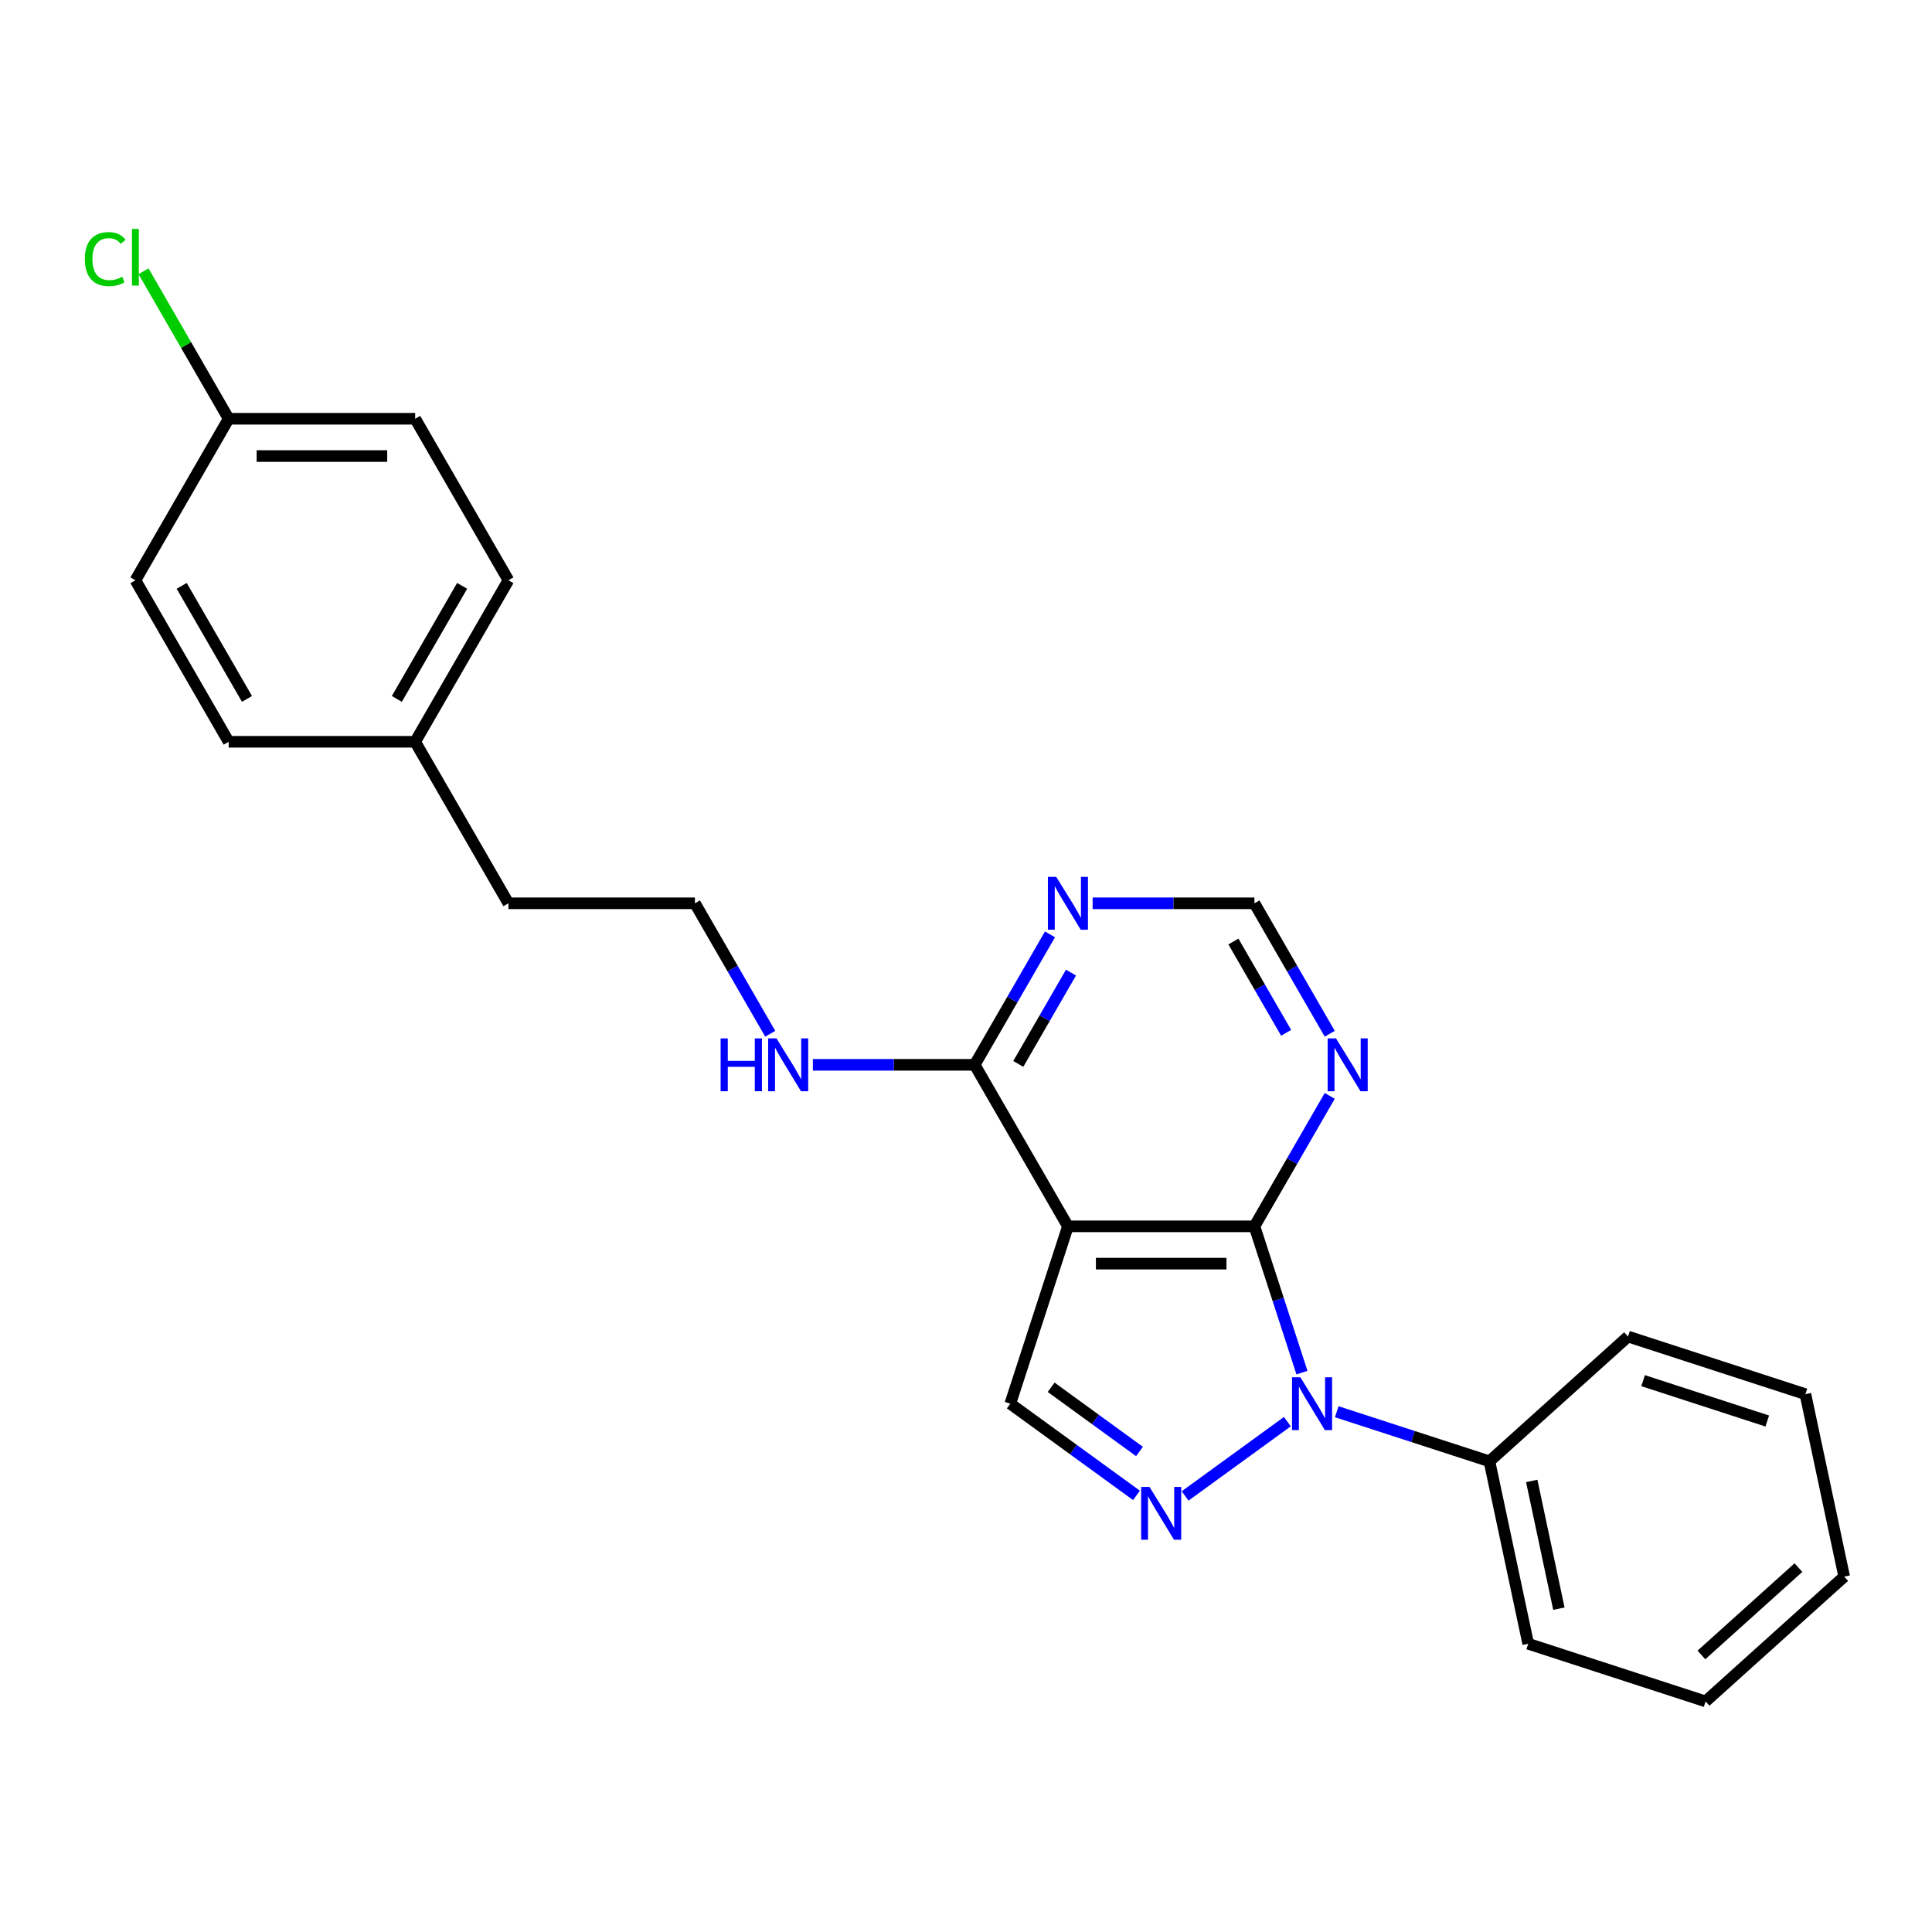<?xml version='1.0' encoding='iso-8859-1'?>
<svg version='1.1' baseProfile='full'
              xmlns='http://www.w3.org/2000/svg'
                      xmlns:rdkit='http://www.rdkit.org/xml'
                      xmlns:xlink='http://www.w3.org/1999/xlink'
                  xml:space='preserve'
width='1000px' height='1000px' viewBox='0 0 1000 1000'>
<!-- END OF HEADER -->
<rect style='opacity:1.0;fill:#FFFFFF;stroke:none' width='1000' height='1000' x='0' y='0'> </rect>
<path class='bond-0' d='M 673.895,710.475 L 661.592,672.612' style='fill:none;fill-rule:evenodd;stroke:#0000FF;stroke-width:6px;stroke-linecap:butt;stroke-linejoin:miter;stroke-opacity:1' />
<path class='bond-0' d='M 661.592,672.612 L 649.29,634.749' style='fill:none;fill-rule:evenodd;stroke:#000000;stroke-width:6px;stroke-linecap:butt;stroke-linejoin:miter;stroke-opacity:1' />
<path class='bond-1' d='M 666.339,735.843 L 613.409,774.299' style='fill:none;fill-rule:evenodd;stroke:#0000FF;stroke-width:6px;stroke-linecap:butt;stroke-linejoin:miter;stroke-opacity:1' />
<path class='bond-8' d='M 691.901,730.71 L 731.415,743.549' style='fill:none;fill-rule:evenodd;stroke:#0000FF;stroke-width:6px;stroke-linecap:butt;stroke-linejoin:miter;stroke-opacity:1' />
<path class='bond-8' d='M 731.415,743.549 L 770.929,756.388' style='fill:none;fill-rule:evenodd;stroke:#000000;stroke-width:6px;stroke-linecap:butt;stroke-linejoin:miter;stroke-opacity:1' />
<path class='bond-2' d='M 649.29,634.749 L 552.757,634.749' style='fill:none;fill-rule:evenodd;stroke:#000000;stroke-width:6px;stroke-linecap:butt;stroke-linejoin:miter;stroke-opacity:1' />
<path class='bond-2' d='M 634.81,654.056 L 567.237,654.056' style='fill:none;fill-rule:evenodd;stroke:#000000;stroke-width:6px;stroke-linecap:butt;stroke-linejoin:miter;stroke-opacity:1' />
<path class='bond-5' d='M 649.29,634.749 L 668.781,600.99' style='fill:none;fill-rule:evenodd;stroke:#000000;stroke-width:6px;stroke-linecap:butt;stroke-linejoin:miter;stroke-opacity:1' />
<path class='bond-5' d='M 668.781,600.99 L 688.271,567.231' style='fill:none;fill-rule:evenodd;stroke:#0000FF;stroke-width:6px;stroke-linecap:butt;stroke-linejoin:miter;stroke-opacity:1' />
<path class='bond-3' d='M 588.242,774.012 L 555.584,750.285' style='fill:none;fill-rule:evenodd;stroke:#0000FF;stroke-width:6px;stroke-linecap:butt;stroke-linejoin:miter;stroke-opacity:1' />
<path class='bond-3' d='M 555.584,750.285 L 522.926,726.557' style='fill:none;fill-rule:evenodd;stroke:#000000;stroke-width:6px;stroke-linecap:butt;stroke-linejoin:miter;stroke-opacity:1' />
<path class='bond-3' d='M 589.793,751.275 L 566.933,734.665' style='fill:none;fill-rule:evenodd;stroke:#0000FF;stroke-width:6px;stroke-linecap:butt;stroke-linejoin:miter;stroke-opacity:1' />
<path class='bond-3' d='M 566.933,734.665 L 544.072,718.056' style='fill:none;fill-rule:evenodd;stroke:#000000;stroke-width:6px;stroke-linecap:butt;stroke-linejoin:miter;stroke-opacity:1' />
<path class='bond-4' d='M 552.757,634.749 L 504.49,551.149' style='fill:none;fill-rule:evenodd;stroke:#000000;stroke-width:6px;stroke-linecap:butt;stroke-linejoin:miter;stroke-opacity:1' />
<path class='bond-24' d='M 552.757,634.749 L 522.926,726.557' style='fill:none;fill-rule:evenodd;stroke:#000000;stroke-width:6px;stroke-linecap:butt;stroke-linejoin:miter;stroke-opacity:1' />
<path class='bond-9' d='M 504.49,551.149 L 462.614,551.149' style='fill:none;fill-rule:evenodd;stroke:#000000;stroke-width:6px;stroke-linecap:butt;stroke-linejoin:miter;stroke-opacity:1' />
<path class='bond-9' d='M 462.614,551.149 L 420.738,551.149' style='fill:none;fill-rule:evenodd;stroke:#0000FF;stroke-width:6px;stroke-linecap:butt;stroke-linejoin:miter;stroke-opacity:1' />
<path class='bond-26' d='M 504.49,551.149 L 523.981,517.39' style='fill:none;fill-rule:evenodd;stroke:#000000;stroke-width:6px;stroke-linecap:butt;stroke-linejoin:miter;stroke-opacity:1' />
<path class='bond-26' d='M 523.981,517.39 L 543.472,483.631' style='fill:none;fill-rule:evenodd;stroke:#0000FF;stroke-width:6px;stroke-linecap:butt;stroke-linejoin:miter;stroke-opacity:1' />
<path class='bond-26' d='M 527.057,550.675 L 540.701,527.043' style='fill:none;fill-rule:evenodd;stroke:#000000;stroke-width:6px;stroke-linecap:butt;stroke-linejoin:miter;stroke-opacity:1' />
<path class='bond-26' d='M 540.701,527.043 L 554.344,503.412' style='fill:none;fill-rule:evenodd;stroke:#0000FF;stroke-width:6px;stroke-linecap:butt;stroke-linejoin:miter;stroke-opacity:1' />
<path class='bond-7' d='M 688.271,535.066 L 668.781,501.308' style='fill:none;fill-rule:evenodd;stroke:#0000FF;stroke-width:6px;stroke-linecap:butt;stroke-linejoin:miter;stroke-opacity:1' />
<path class='bond-7' d='M 668.781,501.308 L 649.29,467.549' style='fill:none;fill-rule:evenodd;stroke:#000000;stroke-width:6px;stroke-linecap:butt;stroke-linejoin:miter;stroke-opacity:1' />
<path class='bond-7' d='M 665.704,534.592 L 652.061,510.961' style='fill:none;fill-rule:evenodd;stroke:#0000FF;stroke-width:6px;stroke-linecap:butt;stroke-linejoin:miter;stroke-opacity:1' />
<path class='bond-7' d='M 652.061,510.961 L 638.417,487.33' style='fill:none;fill-rule:evenodd;stroke:#000000;stroke-width:6px;stroke-linecap:butt;stroke-linejoin:miter;stroke-opacity:1' />
<path class='bond-6' d='M 565.538,467.549 L 607.414,467.549' style='fill:none;fill-rule:evenodd;stroke:#0000FF;stroke-width:6px;stroke-linecap:butt;stroke-linejoin:miter;stroke-opacity:1' />
<path class='bond-6' d='M 607.414,467.549 L 649.29,467.549' style='fill:none;fill-rule:evenodd;stroke:#000000;stroke-width:6px;stroke-linecap:butt;stroke-linejoin:miter;stroke-opacity:1' />
<path class='bond-18' d='M 770.929,756.388 L 790.999,850.811' style='fill:none;fill-rule:evenodd;stroke:#000000;stroke-width:6px;stroke-linecap:butt;stroke-linejoin:miter;stroke-opacity:1' />
<path class='bond-18' d='M 792.824,766.537 L 806.873,832.634' style='fill:none;fill-rule:evenodd;stroke:#000000;stroke-width:6px;stroke-linecap:butt;stroke-linejoin:miter;stroke-opacity:1' />
<path class='bond-19' d='M 770.929,756.388 L 842.667,691.795' style='fill:none;fill-rule:evenodd;stroke:#000000;stroke-width:6px;stroke-linecap:butt;stroke-linejoin:miter;stroke-opacity:1' />
<path class='bond-17' d='M 398.672,535.066 L 379.181,501.308' style='fill:none;fill-rule:evenodd;stroke:#0000FF;stroke-width:6px;stroke-linecap:butt;stroke-linejoin:miter;stroke-opacity:1' />
<path class='bond-17' d='M 379.181,501.308 L 359.691,467.549' style='fill:none;fill-rule:evenodd;stroke:#000000;stroke-width:6px;stroke-linecap:butt;stroke-linejoin:miter;stroke-opacity:1' />
<path class='bond-10' d='M 118.358,216.749 L 214.891,216.749' style='fill:none;fill-rule:evenodd;stroke:#000000;stroke-width:6px;stroke-linecap:butt;stroke-linejoin:miter;stroke-opacity:1' />
<path class='bond-10' d='M 132.838,236.055 L 200.411,236.055' style='fill:none;fill-rule:evenodd;stroke:#000000;stroke-width:6px;stroke-linecap:butt;stroke-linejoin:miter;stroke-opacity:1' />
<path class='bond-12' d='M 118.358,216.749 L 96.32,178.577' style='fill:none;fill-rule:evenodd;stroke:#000000;stroke-width:6px;stroke-linecap:butt;stroke-linejoin:miter;stroke-opacity:1' />
<path class='bond-12' d='M 96.32,178.577 L 74.281,140.405' style='fill:none;fill-rule:evenodd;stroke:#00CC00;stroke-width:6px;stroke-linecap:butt;stroke-linejoin:miter;stroke-opacity:1' />
<path class='bond-27' d='M 118.358,216.749 L 70.091,300.349' style='fill:none;fill-rule:evenodd;stroke:#000000;stroke-width:6px;stroke-linecap:butt;stroke-linejoin:miter;stroke-opacity:1' />
<path class='bond-11' d='M 214.891,383.949 L 263.158,467.549' style='fill:none;fill-rule:evenodd;stroke:#000000;stroke-width:6px;stroke-linecap:butt;stroke-linejoin:miter;stroke-opacity:1' />
<path class='bond-15' d='M 214.891,383.949 L 118.358,383.949' style='fill:none;fill-rule:evenodd;stroke:#000000;stroke-width:6px;stroke-linecap:butt;stroke-linejoin:miter;stroke-opacity:1' />
<path class='bond-16' d='M 214.891,383.949 L 263.158,300.349' style='fill:none;fill-rule:evenodd;stroke:#000000;stroke-width:6px;stroke-linecap:butt;stroke-linejoin:miter;stroke-opacity:1' />
<path class='bond-16' d='M 205.411,361.755 L 239.198,303.235' style='fill:none;fill-rule:evenodd;stroke:#000000;stroke-width:6px;stroke-linecap:butt;stroke-linejoin:miter;stroke-opacity:1' />
<path class='bond-13' d='M 214.891,216.749 L 263.158,300.349' style='fill:none;fill-rule:evenodd;stroke:#000000;stroke-width:6px;stroke-linecap:butt;stroke-linejoin:miter;stroke-opacity:1' />
<path class='bond-14' d='M 70.091,300.349 L 118.358,383.949' style='fill:none;fill-rule:evenodd;stroke:#000000;stroke-width:6px;stroke-linecap:butt;stroke-linejoin:miter;stroke-opacity:1' />
<path class='bond-14' d='M 94.051,303.235 L 127.838,361.755' style='fill:none;fill-rule:evenodd;stroke:#000000;stroke-width:6px;stroke-linecap:butt;stroke-linejoin:miter;stroke-opacity:1' />
<path class='bond-20' d='M 359.691,467.549 L 263.158,467.549' style='fill:none;fill-rule:evenodd;stroke:#000000;stroke-width:6px;stroke-linecap:butt;stroke-linejoin:miter;stroke-opacity:1' />
<path class='bond-22' d='M 790.999,850.811 L 882.807,880.642' style='fill:none;fill-rule:evenodd;stroke:#000000;stroke-width:6px;stroke-linecap:butt;stroke-linejoin:miter;stroke-opacity:1' />
<path class='bond-21' d='M 842.667,691.795 L 934.475,721.625' style='fill:none;fill-rule:evenodd;stroke:#000000;stroke-width:6px;stroke-linecap:butt;stroke-linejoin:miter;stroke-opacity:1' />
<path class='bond-21' d='M 850.472,714.631 L 914.738,735.512' style='fill:none;fill-rule:evenodd;stroke:#000000;stroke-width:6px;stroke-linecap:butt;stroke-linejoin:miter;stroke-opacity:1' />
<path class='bond-23' d='M 934.475,721.625 L 954.545,816.048' style='fill:none;fill-rule:evenodd;stroke:#000000;stroke-width:6px;stroke-linecap:butt;stroke-linejoin:miter;stroke-opacity:1' />
<path class='bond-25' d='M 882.807,880.642 L 954.545,816.048' style='fill:none;fill-rule:evenodd;stroke:#000000;stroke-width:6px;stroke-linecap:butt;stroke-linejoin:miter;stroke-opacity:1' />
<path class='bond-25' d='M 880.649,856.605 L 930.866,811.39' style='fill:none;fill-rule:evenodd;stroke:#000000;stroke-width:6px;stroke-linecap:butt;stroke-linejoin:miter;stroke-opacity:1' />
<path  class='atom-0' d='M 673.077 712.888
L 682.036 727.368
Q 682.924 728.797, 684.352 731.384
Q 685.781 733.971, 685.858 734.126
L 685.858 712.888
L 689.488 712.888
L 689.488 740.226
L 685.742 740.226
L 676.128 724.395
Q 675.008 722.542, 673.811 720.418
Q 672.653 718.294, 672.305 717.638
L 672.305 740.226
L 668.753 740.226
L 668.753 712.888
L 673.077 712.888
' fill='#0000FF'/>
<path  class='atom-2' d='M 594.98 769.629
L 603.939 784.109
Q 604.827 785.538, 606.255 788.125
Q 607.684 790.712, 607.761 790.866
L 607.761 769.629
L 611.391 769.629
L 611.391 796.967
L 607.646 796.967
L 598.031 781.136
Q 596.911 779.282, 595.714 777.159
Q 594.556 775.035, 594.208 774.378
L 594.208 796.967
L 590.656 796.967
L 590.656 769.629
L 594.98 769.629
' fill='#0000FF'/>
<path  class='atom-6' d='M 691.513 537.48
L 700.472 551.96
Q 701.36 553.388, 702.789 555.976
Q 704.217 558.563, 704.294 558.717
L 704.294 537.48
L 707.924 537.48
L 707.924 564.818
L 704.179 564.818
L 694.564 548.987
Q 693.444 547.133, 692.247 545.009
Q 691.089 542.886, 690.741 542.229
L 690.741 564.818
L 687.189 564.818
L 687.189 537.48
L 691.513 537.48
' fill='#0000FF'/>
<path  class='atom-7' d='M 546.714 453.88
L 555.672 468.36
Q 556.56 469.788, 557.989 472.375
Q 559.418 474.963, 559.495 475.117
L 559.495 453.88
L 563.124 453.88
L 563.124 481.218
L 559.379 481.218
L 549.764 465.386
Q 548.644 463.533, 547.447 461.409
Q 546.289 459.286, 545.942 458.629
L 545.942 481.218
L 542.389 481.218
L 542.389 453.88
L 546.714 453.88
' fill='#0000FF'/>
<path  class='atom-10' d='M 372.993 537.48
L 376.7 537.48
L 376.7 549.102
L 390.678 549.102
L 390.678 537.48
L 394.385 537.48
L 394.385 564.818
L 390.678 564.818
L 390.678 552.191
L 376.7 552.191
L 376.7 564.818
L 372.993 564.818
L 372.993 537.48
' fill='#0000FF'/>
<path  class='atom-10' d='M 401.914 537.48
L 410.872 551.96
Q 411.761 553.388, 413.189 555.976
Q 414.618 558.563, 414.695 558.717
L 414.695 537.48
L 418.325 537.48
L 418.325 564.818
L 414.579 564.818
L 404.965 548.987
Q 403.845 547.133, 402.648 545.009
Q 401.489 542.886, 401.142 542.229
L 401.142 564.818
L 397.59 564.818
L 397.59 537.48
L 401.914 537.48
' fill='#0000FF'/>
<path  class='atom-13' d='M 43.912 134.094
Q 43.912 127.299, 47.078 123.746
Q 50.283 120.155, 56.345 120.155
Q 61.983 120.155, 64.995 124.132
L 62.446 126.217
Q 60.245 123.321, 56.345 123.321
Q 52.214 123.321, 50.013 126.102
Q 47.85 128.843, 47.85 134.094
Q 47.85 139.5, 50.09 142.28
Q 52.368 145.061, 56.77 145.061
Q 59.782 145.061, 63.295 143.246
L 64.377 146.142
Q 62.948 147.068, 60.786 147.609
Q 58.623 148.15, 56.229 148.15
Q 50.283 148.15, 47.078 144.52
Q 43.912 140.89, 43.912 134.094
' fill='#00CC00'/>
<path  class='atom-13' d='M 68.315 118.495
L 71.868 118.495
L 71.868 147.802
L 68.315 147.802
L 68.315 118.495
' fill='#00CC00'/>
</svg>

